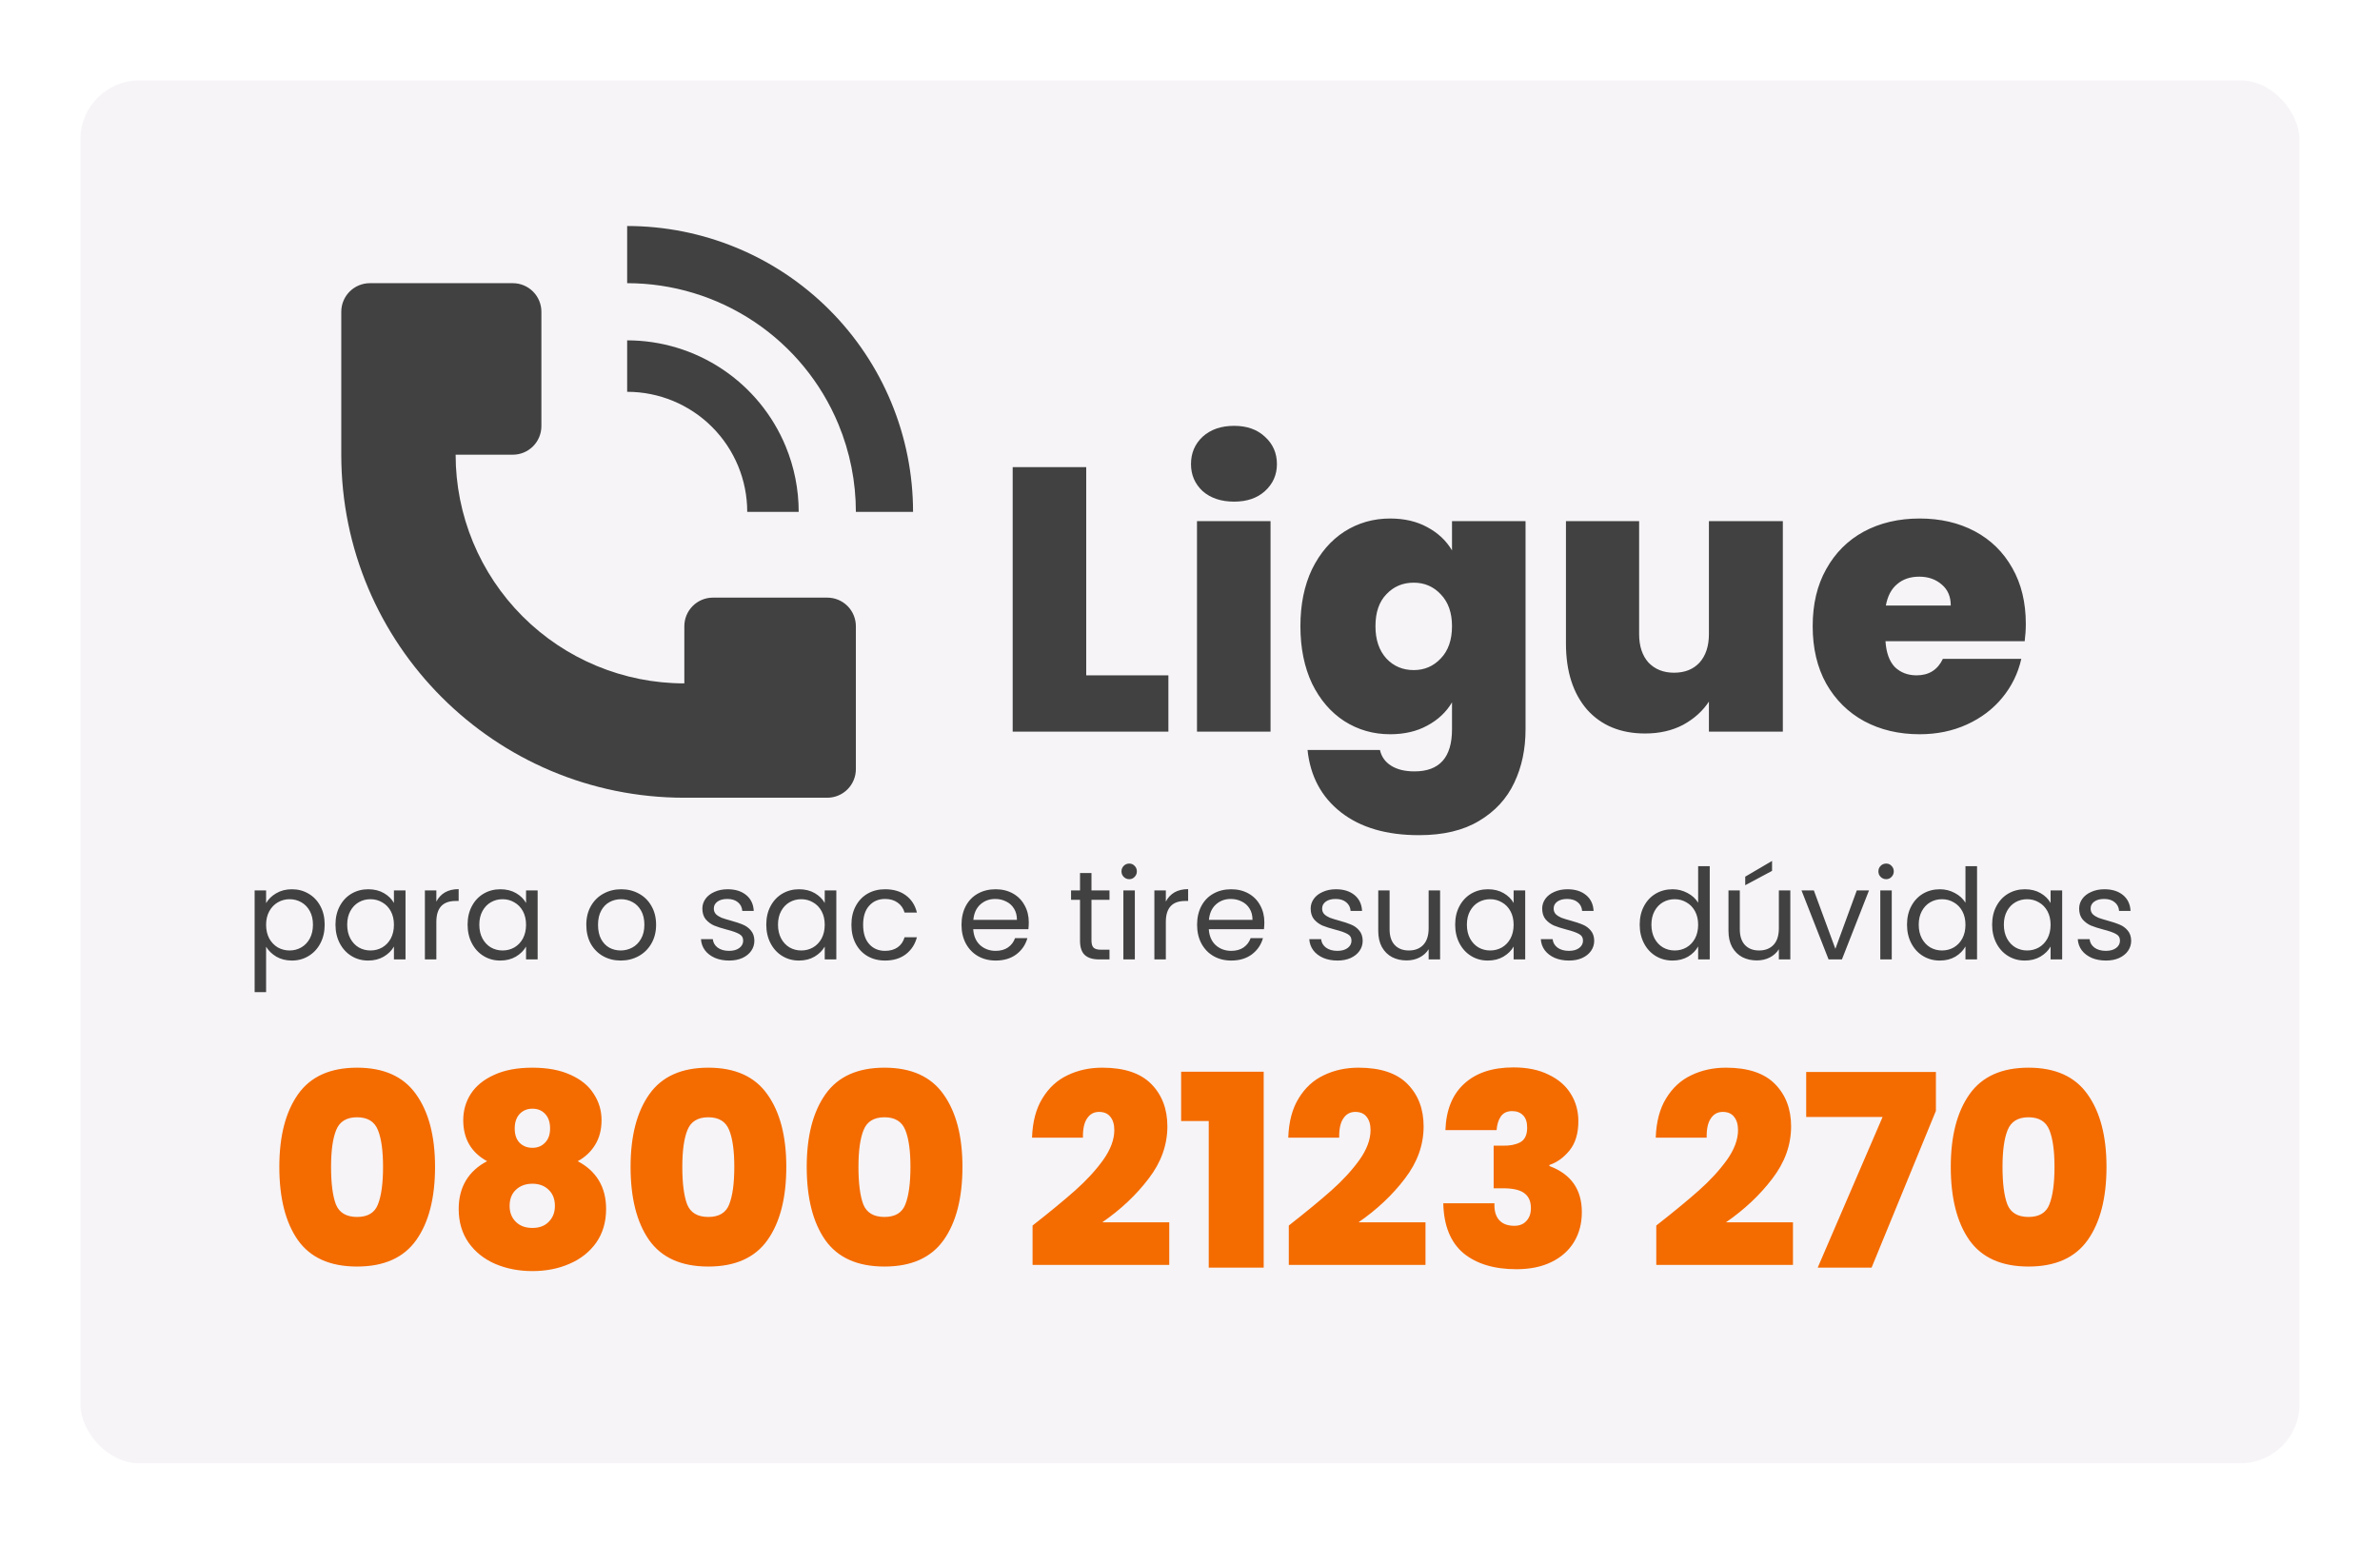 <svg width="888" height="576" viewBox="0 0 888 576" fill="none" xmlns="http://www.w3.org/2000/svg">
<g filter="url(#filter0_d_411_3)">
<rect x="30" y="26" width="827.945" height="516" rx="22" fill="#F6F4F7"/>
</g>
<path d="M405.28 252H435.94V273H377.84V174.3H405.28V252ZM460.47 187.18C455.616 187.18 451.696 185.873 448.71 183.26C445.816 180.553 444.37 177.193 444.37 173.18C444.37 169.073 445.816 165.667 448.71 162.96C451.696 160.253 455.616 158.9 460.47 158.9C465.23 158.9 469.056 160.253 471.95 162.96C474.936 165.667 476.43 169.073 476.43 173.18C476.43 177.193 474.936 180.553 471.95 183.26C469.056 185.873 465.23 187.18 460.47 187.18ZM474.05 194.46V273H446.61V194.46H474.05ZM518.656 193.48C523.976 193.48 528.596 194.553 532.516 196.7C536.529 198.847 539.609 201.74 541.756 205.38V194.46H569.196V272.16C569.196 279.533 567.796 286.16 564.996 292.04C562.196 298.013 557.809 302.773 551.836 306.32C545.956 309.867 538.489 311.64 529.436 311.64C517.303 311.64 507.596 308.793 500.316 303.1C493.036 297.407 488.883 289.66 487.856 279.86H514.876C515.436 282.38 516.836 284.34 519.076 285.74C521.316 287.14 524.209 287.84 527.756 287.84C537.089 287.84 541.756 282.613 541.756 272.16V262.08C539.609 265.72 536.529 268.613 532.516 270.76C528.596 272.907 523.976 273.98 518.656 273.98C512.403 273.98 506.709 272.347 501.576 269.08C496.536 265.813 492.523 261.147 489.536 255.08C486.643 248.92 485.196 241.78 485.196 233.66C485.196 225.54 486.643 218.447 489.536 212.38C492.523 206.313 496.536 201.647 501.576 198.38C506.709 195.113 512.403 193.48 518.656 193.48ZM541.756 233.66C541.756 228.62 540.356 224.653 537.556 221.76C534.849 218.867 531.489 217.42 527.476 217.42C523.369 217.42 519.963 218.867 517.256 221.76C514.549 224.56 513.196 228.527 513.196 233.66C513.196 238.7 514.549 242.713 517.256 245.7C519.963 248.593 523.369 250.04 527.476 250.04C531.489 250.04 534.849 248.593 537.556 245.7C540.356 242.807 541.756 238.793 541.756 233.66ZM665.192 194.46V273H637.612V261.8C635.279 265.347 632.059 268.24 627.952 270.48C623.846 272.627 619.132 273.7 613.812 273.7C604.666 273.7 597.432 270.713 592.112 264.74C586.886 258.673 584.272 250.46 584.272 240.1V194.46H611.572V236.6C611.572 241.08 612.739 244.627 615.072 247.24C617.499 249.76 620.672 251.02 624.592 251.02C628.606 251.02 631.779 249.76 634.112 247.24C636.446 244.627 637.612 241.08 637.612 236.6V194.46H665.192ZM755.849 232.82C755.849 234.967 755.709 237.113 755.429 239.26H703.489C703.769 243.553 704.935 246.773 706.989 248.92C709.135 250.973 711.842 252 715.109 252C719.682 252 722.949 249.947 724.909 245.84H754.169C752.955 251.253 750.575 256.107 747.029 260.4C743.575 264.6 739.189 267.913 733.869 270.34C728.549 272.767 722.669 273.98 716.229 273.98C708.482 273.98 701.575 272.347 695.509 269.08C689.535 265.813 684.822 261.147 681.369 255.08C678.009 249.013 676.329 241.873 676.329 233.66C676.329 225.447 678.009 218.353 681.369 212.38C684.729 206.313 689.395 201.647 695.369 198.38C701.435 195.113 708.389 193.48 716.229 193.48C723.975 193.48 730.835 195.067 736.809 198.24C742.782 201.413 747.449 205.987 750.809 211.96C754.169 217.84 755.849 224.793 755.849 232.82ZM727.849 225.96C727.849 222.6 726.729 219.987 724.489 218.12C722.249 216.16 719.449 215.18 716.089 215.18C712.729 215.18 709.975 216.113 707.829 217.98C705.682 219.753 704.282 222.413 703.629 225.96H727.849Z" fill="#414141"/>
<path d="M104.219 435.4C104.219 423.933 106.553 414.9 111.219 408.3C115.886 401.7 123.219 398.4 133.219 398.4C143.219 398.4 150.553 401.7 155.219 408.3C159.953 414.9 162.319 423.933 162.319 435.4C162.319 447 159.986 456.1 155.319 462.7C150.653 469.3 143.286 472.6 133.219 472.6C123.153 472.6 115.786 469.3 111.119 462.7C106.519 456.1 104.219 447 104.219 435.4ZM142.919 435.4C142.919 429.4 142.286 424.833 141.019 421.7C139.753 418.5 137.153 416.9 133.219 416.9C129.286 416.9 126.686 418.5 125.419 421.7C124.153 424.833 123.519 429.4 123.519 435.4C123.519 441.533 124.119 446.2 125.319 449.4C126.586 452.533 129.219 454.1 133.219 454.1C137.219 454.1 139.819 452.533 141.019 449.4C142.286 446.2 142.919 441.533 142.919 435.4ZM181.742 433.3C175.809 430.033 172.842 424.933 172.842 418C172.842 414.4 173.775 411.133 175.642 408.2C177.575 405.2 180.475 402.833 184.342 401.1C188.209 399.3 192.975 398.4 198.642 398.4C204.309 398.4 209.075 399.3 212.942 401.1C216.809 402.833 219.675 405.2 221.542 408.2C223.475 411.133 224.442 414.4 224.442 418C224.442 421.533 223.642 424.6 222.042 427.2C220.509 429.733 218.342 431.767 215.542 433.3C219.009 435.1 221.642 437.5 223.442 440.5C225.242 443.5 226.142 447.033 226.142 451.1C226.142 455.967 224.909 460.167 222.442 463.7C219.975 467.167 216.642 469.8 212.442 471.6C208.309 473.4 203.709 474.3 198.642 474.3C193.575 474.3 188.942 473.4 184.742 471.6C180.609 469.8 177.309 467.167 174.842 463.7C172.375 460.167 171.142 455.967 171.142 451.1C171.142 447.033 172.042 443.5 173.842 440.5C175.642 437.5 178.275 435.1 181.742 433.3ZM205.242 421.1C205.242 418.767 204.642 416.967 203.442 415.7C202.242 414.367 200.642 413.7 198.642 413.7C196.709 413.7 195.109 414.367 193.842 415.7C192.642 417.033 192.042 418.833 192.042 421.1C192.042 423.367 192.642 425.133 193.842 426.4C195.109 427.667 196.709 428.3 198.642 428.3C200.575 428.3 202.142 427.667 203.342 426.4C204.609 425.133 205.242 423.367 205.242 421.1ZM198.642 441.7C196.109 441.7 194.042 442.467 192.442 444C190.909 445.467 190.142 447.467 190.142 450C190.142 452.4 190.909 454.367 192.442 455.9C193.975 457.433 196.042 458.2 198.642 458.2C201.242 458.2 203.275 457.433 204.742 455.9C206.275 454.367 207.042 452.4 207.042 450C207.042 447.467 206.275 445.467 204.742 444C203.209 442.467 201.175 441.7 198.642 441.7ZM235.274 435.4C235.274 423.933 237.607 414.9 242.274 408.3C246.941 401.7 254.274 398.4 264.274 398.4C274.274 398.4 281.607 401.7 286.274 408.3C291.007 414.9 293.374 423.933 293.374 435.4C293.374 447 291.041 456.1 286.374 462.7C281.707 469.3 274.341 472.6 264.274 472.6C254.207 472.6 246.841 469.3 242.174 462.7C237.574 456.1 235.274 447 235.274 435.4ZM273.974 435.4C273.974 429.4 273.341 424.833 272.074 421.7C270.807 418.5 268.207 416.9 264.274 416.9C260.341 416.9 257.741 418.5 256.474 421.7C255.207 424.833 254.574 429.4 254.574 435.4C254.574 441.533 255.174 446.2 256.374 449.4C257.641 452.533 260.274 454.1 264.274 454.1C268.274 454.1 270.874 452.533 272.074 449.4C273.341 446.2 273.974 441.533 273.974 435.4ZM300.997 435.4C300.997 423.933 303.33 414.9 307.997 408.3C312.663 401.7 319.997 398.4 329.997 398.4C339.997 398.4 347.33 401.7 351.997 408.3C356.73 414.9 359.097 423.933 359.097 435.4C359.097 447 356.763 456.1 352.097 462.7C347.43 469.3 340.063 472.6 329.997 472.6C319.93 472.6 312.563 469.3 307.897 462.7C303.297 456.1 300.997 447 300.997 435.4ZM339.697 435.4C339.697 429.4 339.063 424.833 337.797 421.7C336.53 418.5 333.93 416.9 329.997 416.9C326.063 416.9 323.463 418.5 322.197 421.7C320.93 424.833 320.297 429.4 320.297 435.4C320.297 441.533 320.897 446.2 322.097 449.4C323.363 452.533 325.997 454.1 329.997 454.1C333.997 454.1 336.597 452.533 337.797 449.4C339.063 446.2 339.697 441.533 339.697 435.4ZM385.26 457.3C391.727 452.233 397.027 447.867 401.16 444.2C405.293 440.533 408.76 436.767 411.56 432.9C414.36 428.967 415.76 425.233 415.76 421.7C415.76 419.567 415.26 417.9 414.26 416.7C413.327 415.5 411.927 414.9 410.06 414.9C408.127 414.9 406.627 415.733 405.56 417.4C404.493 419 403.993 421.367 404.06 424.5H385.06C385.26 418.567 386.56 413.667 388.96 409.8C391.36 405.867 394.493 403 398.36 401.2C402.227 399.333 406.527 398.4 411.26 398.4C419.46 398.4 425.56 400.433 429.56 404.5C433.56 408.567 435.56 413.833 435.56 420.3C435.56 427.233 433.227 433.733 428.56 439.8C423.96 445.867 418.193 451.3 411.26 456.1H436.26V472H385.26V457.3ZM440.694 418.3V399.9H471.494V473H450.994V418.3H440.694ZM480.865 457.3C487.332 452.233 492.632 447.867 496.765 444.2C500.899 440.533 504.365 436.767 507.165 432.9C509.965 428.967 511.365 425.233 511.365 421.7C511.365 419.567 510.865 417.9 509.865 416.7C508.932 415.5 507.532 414.9 505.665 414.9C503.732 414.9 502.232 415.733 501.165 417.4C500.099 419 499.599 421.367 499.665 424.5H480.665C480.865 418.567 482.165 413.667 484.565 409.8C486.965 405.867 490.099 403 493.965 401.2C497.832 399.333 502.132 398.4 506.865 398.4C515.065 398.4 521.165 400.433 525.165 404.5C529.165 408.567 531.165 413.833 531.165 420.3C531.165 427.233 528.832 433.733 524.165 439.8C519.565 445.867 513.799 451.3 506.865 456.1H531.865V472H480.865V457.3ZM539.299 421.7C539.566 414.167 541.899 408.4 546.299 404.4C550.699 400.333 556.832 398.3 564.699 398.3C569.832 398.3 574.199 399.2 577.799 401C581.466 402.733 584.232 405.133 586.099 408.2C587.966 411.2 588.899 414.6 588.899 418.4C588.899 422.933 587.799 426.567 585.599 429.3C583.399 431.967 580.899 433.767 578.099 434.7V435.1C586.166 438.1 590.199 443.833 590.199 452.3C590.199 456.5 589.232 460.2 587.299 463.4C585.366 466.6 582.566 469.1 578.899 470.9C575.232 472.7 570.866 473.6 565.799 473.6C557.466 473.6 550.866 471.6 545.999 467.6C541.199 463.533 538.699 457.333 538.499 449H557.599C557.466 451.667 558.032 453.733 559.299 455.2C560.566 456.667 562.466 457.4 564.999 457.4C566.932 457.4 568.432 456.8 569.499 455.6C570.632 454.4 571.199 452.8 571.199 450.8C571.199 448.267 570.366 446.4 568.699 445.2C567.099 444 564.466 443.4 560.799 443.4H557.299V427.5H560.699C563.232 427.567 565.366 427.167 567.099 426.3C568.899 425.367 569.799 423.533 569.799 420.8C569.799 418.733 569.299 417.2 568.299 416.2C567.299 415.133 565.932 414.6 564.199 414.6C562.266 414.6 560.832 415.3 559.899 416.7C559.032 418.033 558.532 419.7 558.399 421.7H539.299ZM617.975 457.3C624.442 452.233 629.742 447.867 633.875 444.2C638.008 440.533 641.475 436.767 644.275 432.9C647.075 428.967 648.475 425.233 648.475 421.7C648.475 419.567 647.975 417.9 646.975 416.7C646.042 415.5 644.642 414.9 642.775 414.9C640.842 414.9 639.342 415.733 638.275 417.4C637.208 419 636.708 421.367 636.775 424.5H617.775C617.975 418.567 619.275 413.667 621.675 409.8C624.075 405.867 627.208 403 631.075 401.2C634.942 399.333 639.242 398.4 643.975 398.4C652.175 398.4 658.275 400.433 662.275 404.5C666.275 408.567 668.275 413.833 668.275 420.3C668.275 427.233 665.942 433.733 661.275 439.8C656.675 445.867 650.908 451.3 643.975 456.1H668.975V472H617.975V457.3ZM722.308 414.5L698.308 473H678.208L702.408 416.8H673.908V400H722.308V414.5ZM727.852 435.4C727.852 423.933 730.186 414.9 734.852 408.3C739.519 401.7 746.852 398.4 756.852 398.4C766.852 398.4 774.186 401.7 778.852 408.3C783.586 414.9 785.952 423.933 785.952 435.4C785.952 447 783.619 456.1 778.952 462.7C774.286 469.3 766.919 472.6 756.852 472.6C746.786 472.6 739.419 469.3 734.752 462.7C730.152 456.1 727.852 447 727.852 435.4ZM766.552 435.4C766.552 429.4 765.919 424.833 764.652 421.7C763.386 418.5 760.786 416.9 756.852 416.9C752.919 416.9 750.319 418.5 749.052 421.7C747.786 424.833 747.152 429.4 747.152 435.4C747.152 441.533 747.752 446.2 748.952 449.4C750.219 452.533 752.852 454.1 756.852 454.1C760.852 454.1 763.452 452.533 764.652 449.4C765.919 446.2 766.552 441.533 766.552 435.4Z" fill="#F46B00"/>
<path d="M99.284 336.991C100.13 335.518 101.383 334.296 103.044 333.325C104.736 332.322 106.694 331.821 108.919 331.821C111.206 331.821 113.274 332.369 115.123 333.466C117.003 334.563 118.476 336.114 119.541 338.119C120.606 340.093 121.139 342.396 121.139 345.028C121.139 347.629 120.606 349.947 119.541 351.984C118.476 354.021 117.003 355.603 115.123 356.731C113.274 357.859 111.206 358.423 108.919 358.423C106.726 358.423 104.783 357.937 103.091 356.966C101.43 355.963 100.161 354.726 99.284 353.253V370.22H95.007V332.244H99.284V336.991ZM116.768 345.028C116.768 343.085 116.376 341.393 115.593 339.952C114.81 338.511 113.744 337.414 112.397 336.662C111.081 335.91 109.624 335.534 108.026 335.534C106.459 335.534 105.002 335.926 103.655 336.709C102.339 337.461 101.274 338.573 100.459 340.046C99.676 341.487 99.284 343.164 99.284 345.075C99.284 347.018 99.676 348.725 100.459 350.198C101.274 351.639 102.339 352.752 103.655 353.535C105.002 354.287 106.459 354.663 108.026 354.663C109.624 354.663 111.081 354.287 112.397 353.535C113.744 352.752 114.81 351.639 115.593 350.198C116.376 348.725 116.768 347.002 116.768 345.028ZM125.171 345.028C125.171 342.396 125.703 340.093 126.769 338.119C127.834 336.114 129.291 334.563 131.14 333.466C133.02 332.369 135.103 331.821 137.391 331.821C139.647 331.821 141.605 332.307 143.266 333.278C144.926 334.249 146.164 335.471 146.979 336.944V332.244H151.303V358H146.979V353.206C146.133 354.71 144.864 355.963 143.172 356.966C141.511 357.937 139.568 358.423 137.344 358.423C135.056 358.423 132.988 357.859 131.14 356.731C129.291 355.603 127.834 354.021 126.769 351.984C125.703 349.947 125.171 347.629 125.171 345.028ZM146.979 345.075C146.979 343.132 146.587 341.44 145.804 339.999C145.02 338.558 143.955 337.461 142.608 336.709C141.292 335.926 139.835 335.534 138.237 335.534C136.639 335.534 135.182 335.91 133.866 336.662C132.55 337.414 131.5 338.511 130.717 339.952C129.933 341.393 129.542 343.085 129.542 345.028C129.542 347.002 129.933 348.725 130.717 350.198C131.5 351.639 132.55 352.752 133.866 353.535C135.182 354.287 136.639 354.663 138.237 354.663C139.835 354.663 141.292 354.287 142.608 353.535C143.955 352.752 145.02 351.639 145.804 350.198C146.587 348.725 146.979 347.018 146.979 345.075ZM162.808 336.427C163.56 334.954 164.625 333.811 166.004 332.996C167.414 332.181 169.121 331.774 171.127 331.774V336.192H169.999C165.205 336.192 162.808 338.793 162.808 343.994V358H158.531V332.244H162.808V336.427ZM174.466 345.028C174.466 342.396 174.998 340.093 176.064 338.119C177.129 336.114 178.586 334.563 180.435 333.466C182.315 332.369 184.398 331.821 186.686 331.821C188.942 331.821 190.9 332.307 192.561 333.278C194.221 334.249 195.459 335.471 196.274 336.944V332.244H200.598V358H196.274V353.206C195.428 354.71 194.159 355.963 192.467 356.966C190.806 357.937 188.863 358.423 186.639 358.423C184.351 358.423 182.283 357.859 180.435 356.731C178.586 355.603 177.129 354.021 176.064 351.984C174.998 349.947 174.466 347.629 174.466 345.028ZM196.274 345.075C196.274 343.132 195.882 341.44 195.099 339.999C194.315 338.558 193.25 337.461 191.903 336.709C190.587 335.926 189.13 335.534 187.532 335.534C185.934 335.534 184.477 335.91 183.161 336.662C181.845 337.414 180.795 338.511 180.012 339.952C179.228 341.393 178.837 343.085 178.837 345.028C178.837 347.002 179.228 348.725 180.012 350.198C180.795 351.639 181.845 352.752 183.161 353.535C184.477 354.287 185.934 354.663 187.532 354.663C189.13 354.663 190.587 354.287 191.903 353.535C193.25 352.752 194.315 351.639 195.099 350.198C195.882 348.725 196.274 347.018 196.274 345.075ZM231.589 358.423C229.176 358.423 226.983 357.875 225.009 356.778C223.066 355.681 221.531 354.13 220.403 352.125C219.306 350.088 218.758 347.738 218.758 345.075C218.758 342.443 219.322 340.124 220.45 338.119C221.609 336.082 223.176 334.531 225.15 333.466C227.124 332.369 229.333 331.821 231.777 331.821C234.221 331.821 236.43 332.369 238.404 333.466C240.378 334.531 241.929 336.067 243.057 338.072C244.216 340.077 244.796 342.412 244.796 345.075C244.796 347.738 244.2 350.088 243.01 352.125C241.85 354.13 240.268 355.681 238.263 356.778C236.257 357.875 234.033 358.423 231.589 358.423ZM231.589 354.663C233.124 354.663 234.565 354.303 235.913 353.582C237.26 352.861 238.341 351.78 239.156 350.339C240.002 348.898 240.425 347.143 240.425 345.075C240.425 343.007 240.017 341.252 239.203 339.811C238.388 338.37 237.323 337.304 236.007 336.615C234.691 335.894 233.265 335.534 231.73 335.534C230.163 335.534 228.722 335.894 227.406 336.615C226.121 337.304 225.087 338.37 224.304 339.811C223.52 341.252 223.129 343.007 223.129 345.075C223.129 347.174 223.505 348.945 224.257 350.386C225.04 351.827 226.074 352.908 227.359 353.629C228.643 354.318 230.053 354.663 231.589 354.663ZM272.067 358.423C270.093 358.423 268.323 358.094 266.756 357.436C265.19 356.747 263.952 355.807 263.043 354.616C262.135 353.394 261.633 352 261.539 350.433H265.957C266.083 351.718 266.678 352.767 267.743 353.582C268.84 354.397 270.266 354.804 272.02 354.804C273.65 354.804 274.934 354.444 275.874 353.723C276.814 353.002 277.284 352.094 277.284 350.997C277.284 349.869 276.783 349.039 275.78 348.506C274.778 347.942 273.227 347.394 271.127 346.861C269.216 346.36 267.649 345.858 266.427 345.357C265.237 344.824 264.203 344.057 263.325 343.054C262.479 342.02 262.056 340.673 262.056 339.012C262.056 337.696 262.448 336.49 263.231 335.393C264.015 334.296 265.127 333.435 266.568 332.808C268.01 332.15 269.655 331.821 271.503 331.821C274.355 331.821 276.658 332.542 278.412 333.983C280.167 335.424 281.107 337.398 281.232 339.905H276.955C276.861 338.558 276.313 337.477 275.31 336.662C274.339 335.847 273.023 335.44 271.362 335.44C269.827 335.44 268.605 335.769 267.696 336.427C266.788 337.085 266.333 337.947 266.333 339.012C266.333 339.858 266.6 340.563 267.132 341.127C267.696 341.66 268.386 342.098 269.2 342.443C270.046 342.756 271.206 343.117 272.678 343.524C274.527 344.025 276.031 344.527 277.19 345.028C278.35 345.498 279.337 346.219 280.151 347.19C280.997 348.161 281.436 349.43 281.467 350.997C281.467 352.407 281.076 353.676 280.292 354.804C279.509 355.932 278.397 356.825 276.955 357.483C275.545 358.11 273.916 358.423 272.067 358.423ZM285.907 345.028C285.907 342.396 286.44 340.093 287.505 338.119C288.57 336.114 290.027 334.563 291.876 333.466C293.756 332.369 295.84 331.821 298.127 331.821C300.383 331.821 302.341 332.307 304.002 333.278C305.663 334.249 306.9 335.471 307.715 336.944V332.244H312.039V358H307.715V353.206C306.869 354.71 305.6 355.963 303.908 356.966C302.247 357.937 300.305 358.423 298.08 358.423C295.793 358.423 293.725 357.859 291.876 356.731C290.027 355.603 288.57 354.021 287.505 351.984C286.44 349.947 285.907 347.629 285.907 345.028ZM307.715 345.075C307.715 343.132 307.323 341.44 306.54 339.999C305.757 338.558 304.691 337.461 303.344 336.709C302.028 335.926 300.571 335.534 298.973 335.534C297.375 335.534 295.918 335.91 294.602 336.662C293.286 337.414 292.236 338.511 291.453 339.952C290.67 341.393 290.278 343.085 290.278 345.028C290.278 347.002 290.67 348.725 291.453 350.198C292.236 351.639 293.286 352.752 294.602 353.535C295.918 354.287 297.375 354.663 298.973 354.663C300.571 354.663 302.028 354.287 303.344 353.535C304.691 352.752 305.757 351.639 306.54 350.198C307.323 348.725 307.715 347.018 307.715 345.075ZM317.669 345.075C317.669 342.412 318.202 340.093 319.267 338.119C320.332 336.114 321.805 334.563 323.685 333.466C325.596 332.369 327.774 331.821 330.218 331.821C333.383 331.821 335.983 332.589 338.02 334.124C340.088 335.659 341.451 337.79 342.109 340.516H337.503C337.064 338.949 336.203 337.712 334.918 336.803C333.665 335.894 332.098 335.44 330.218 335.44C327.774 335.44 325.8 336.286 324.296 337.978C322.792 339.639 322.04 342.004 322.04 345.075C322.04 348.177 322.792 350.574 324.296 352.266C325.8 353.958 327.774 354.804 330.218 354.804C332.098 354.804 333.665 354.365 334.918 353.488C336.171 352.611 337.033 351.357 337.503 349.728H342.109C341.42 352.36 340.041 354.475 337.973 356.073C335.905 357.64 333.32 358.423 330.218 358.423C327.774 358.423 325.596 357.875 323.685 356.778C321.805 355.681 320.332 354.13 319.267 352.125C318.202 350.12 317.669 347.77 317.669 345.075ZM383.846 344.135C383.846 344.95 383.799 345.811 383.705 346.72H363.119C363.276 349.258 364.137 351.248 365.704 352.689C367.302 354.099 369.229 354.804 371.485 354.804C373.334 354.804 374.869 354.381 376.091 353.535C377.344 352.658 378.222 351.498 378.723 350.057H383.329C382.64 352.532 381.261 354.553 379.193 356.12C377.125 357.655 374.556 358.423 371.485 358.423C369.041 358.423 366.848 357.875 364.905 356.778C362.994 355.681 361.49 354.13 360.393 352.125C359.296 350.088 358.748 347.738 358.748 345.075C358.748 342.412 359.281 340.077 360.346 338.072C361.411 336.067 362.9 334.531 364.811 333.466C366.754 332.369 368.978 331.821 371.485 331.821C373.929 331.821 376.091 332.354 377.971 333.419C379.851 334.484 381.292 335.957 382.295 337.837C383.329 339.686 383.846 341.785 383.846 344.135ZM379.428 343.242C379.428 341.613 379.068 340.218 378.347 339.059C377.626 337.868 376.639 336.975 375.386 336.38C374.164 335.753 372.801 335.44 371.297 335.44C369.135 335.44 367.286 336.129 365.751 337.508C364.247 338.887 363.385 340.798 363.166 343.242H379.428ZM407.239 335.769V350.95C407.239 352.203 407.505 353.096 408.038 353.629C408.57 354.13 409.495 354.381 410.811 354.381H413.96V358H410.106C407.724 358 405.938 357.452 404.748 356.355C403.557 355.258 402.962 353.457 402.962 350.95V335.769H399.625V332.244H402.962V325.758H407.239V332.244H413.96V335.769H407.239ZM421.351 328.061C420.536 328.061 419.847 327.779 419.283 327.215C418.719 326.651 418.437 325.962 418.437 325.147C418.437 324.332 418.719 323.643 419.283 323.079C419.847 322.515 420.536 322.233 421.351 322.233C422.134 322.233 422.792 322.515 423.325 323.079C423.889 323.643 424.171 324.332 424.171 325.147C424.171 325.962 423.889 326.651 423.325 327.215C422.792 327.779 422.134 328.061 421.351 328.061ZM423.419 332.244V358H419.142V332.244H423.419ZM434.985 336.427C435.737 334.954 436.803 333.811 438.181 332.996C439.591 332.181 441.299 331.774 443.304 331.774V336.192H442.176C437.382 336.192 434.985 338.793 434.985 343.994V358H430.708V332.244H434.985V336.427ZM471.741 344.135C471.741 344.95 471.694 345.811 471.6 346.72H451.014C451.171 349.258 452.033 351.248 453.599 352.689C455.197 354.099 457.124 354.804 459.38 354.804C461.229 354.804 462.764 354.381 463.986 353.535C465.24 352.658 466.117 351.498 466.618 350.057H471.224C470.535 352.532 469.156 354.553 467.088 356.12C465.02 357.655 462.451 358.423 459.38 358.423C456.936 358.423 454.743 357.875 452.8 356.778C450.889 355.681 449.385 354.13 448.288 352.125C447.192 350.088 446.643 347.738 446.643 345.075C446.643 342.412 447.176 340.077 448.241 338.072C449.307 336.067 450.795 334.531 452.706 333.466C454.649 332.369 456.874 331.821 459.38 331.821C461.824 331.821 463.986 332.354 465.866 333.419C467.746 334.484 469.188 335.957 470.19 337.837C471.224 339.686 471.741 341.785 471.741 344.135ZM467.323 343.242C467.323 341.613 466.963 340.218 466.242 339.059C465.522 337.868 464.535 336.975 463.281 336.38C462.059 335.753 460.696 335.44 459.192 335.44C457.03 335.44 455.182 336.129 453.646 337.508C452.142 338.887 451.281 340.798 451.061 343.242H467.323ZM499.035 358.423C497.061 358.423 495.291 358.094 493.724 357.436C492.158 356.747 490.92 355.807 490.011 354.616C489.103 353.394 488.601 352 488.507 350.433H492.925C493.051 351.718 493.646 352.767 494.711 353.582C495.808 354.397 497.234 354.804 498.988 354.804C500.618 354.804 501.902 354.444 502.842 353.723C503.782 353.002 504.252 352.094 504.252 350.997C504.252 349.869 503.751 349.039 502.748 348.506C501.746 347.942 500.195 347.394 498.095 346.861C496.184 346.36 494.617 345.858 493.395 345.357C492.205 344.824 491.171 344.057 490.293 343.054C489.447 342.02 489.024 340.673 489.024 339.012C489.024 337.696 489.416 336.49 490.199 335.393C490.983 334.296 492.095 333.435 493.536 332.808C494.978 332.15 496.623 331.821 498.471 331.821C501.323 331.821 503.626 332.542 505.38 333.983C507.135 335.424 508.075 337.398 508.2 339.905H503.923C503.829 338.558 503.281 337.477 502.278 336.662C501.307 335.847 499.991 335.44 498.33 335.44C496.795 335.44 495.573 335.769 494.664 336.427C493.756 337.085 493.301 337.947 493.301 339.012C493.301 339.858 493.568 340.563 494.1 341.127C494.664 341.66 495.354 342.098 496.168 342.443C497.014 342.756 498.174 343.117 499.646 343.524C501.495 344.025 502.999 344.527 504.158 345.028C505.318 345.498 506.305 346.219 507.119 347.19C507.965 348.161 508.404 349.43 508.435 350.997C508.435 352.407 508.044 353.676 507.26 354.804C506.477 355.932 505.365 356.825 503.923 357.483C502.513 358.11 500.884 358.423 499.035 358.423ZM537.315 332.244V358H533.038V354.193C532.223 355.509 531.08 356.543 529.607 357.295C528.166 358.016 526.568 358.376 524.813 358.376C522.808 358.376 521.006 357.969 519.408 357.154C517.81 356.308 516.541 355.055 515.601 353.394C514.692 351.733 514.238 349.712 514.238 347.331V332.244H518.468V346.767C518.468 349.305 519.11 351.263 520.395 352.642C521.68 353.989 523.434 354.663 525.659 354.663C527.946 354.663 529.748 353.958 531.064 352.548C532.38 351.138 533.038 349.086 533.038 346.391V332.244H537.315ZM542.938 345.028C542.938 342.396 543.471 340.093 544.536 338.119C545.602 336.114 547.059 334.563 548.907 333.466C550.787 332.369 552.871 331.821 555.158 331.821C557.414 331.821 559.373 332.307 561.033 333.278C562.694 334.249 563.932 335.471 564.746 336.944V332.244H569.07V358H564.746V353.206C563.9 354.71 562.631 355.963 560.939 356.966C559.279 357.937 557.336 358.423 555.111 358.423C552.824 358.423 550.756 357.859 548.907 356.731C547.059 355.603 545.602 354.021 544.536 351.984C543.471 349.947 542.938 347.629 542.938 345.028ZM564.746 345.075C564.746 343.132 564.355 341.44 563.571 339.999C562.788 338.558 561.723 337.461 560.375 336.709C559.059 335.926 557.602 335.534 556.004 335.534C554.406 335.534 552.949 335.91 551.633 336.662C550.317 337.414 549.268 338.511 548.484 339.952C547.701 341.393 547.309 343.085 547.309 345.028C547.309 347.002 547.701 348.725 548.484 350.198C549.268 351.639 550.317 352.752 551.633 353.535C552.949 354.287 554.406 354.663 556.004 354.663C557.602 354.663 559.059 354.287 560.375 353.535C561.723 352.752 562.788 351.639 563.571 350.198C564.355 348.725 564.746 347.018 564.746 345.075ZM585.416 358.423C583.442 358.423 581.672 358.094 580.105 357.436C578.538 356.747 577.301 355.807 576.392 354.616C575.483 353.394 574.982 352 574.888 350.433H579.306C579.431 351.718 580.027 352.767 581.092 353.582C582.189 354.397 583.614 354.804 585.369 354.804C586.998 354.804 588.283 354.444 589.223 353.723C590.163 353.002 590.633 352.094 590.633 350.997C590.633 349.869 590.132 349.039 589.129 348.506C588.126 347.942 586.575 347.394 584.476 346.861C582.565 346.36 580.998 345.858 579.776 345.357C578.585 344.824 577.551 344.057 576.674 343.054C575.828 342.02 575.405 340.673 575.405 339.012C575.405 337.696 575.797 336.49 576.58 335.393C577.363 334.296 578.476 333.435 579.917 332.808C581.358 332.15 583.003 331.821 584.852 331.821C587.703 331.821 590.006 332.542 591.761 333.983C593.516 335.424 594.456 337.398 594.581 339.905H590.304C590.21 338.558 589.662 337.477 588.659 336.662C587.688 335.847 586.372 335.44 584.711 335.44C583.176 335.44 581.954 335.769 581.045 336.427C580.136 337.085 579.682 337.947 579.682 339.012C579.682 339.858 579.948 340.563 580.481 341.127C581.045 341.66 581.734 342.098 582.549 342.443C583.395 342.756 584.554 343.117 586.027 343.524C587.876 344.025 589.38 344.527 590.539 345.028C591.698 345.498 592.685 346.219 593.5 347.19C594.346 348.161 594.785 349.43 594.816 350.997C594.816 352.407 594.424 353.676 593.641 354.804C592.858 355.932 591.745 356.825 590.304 357.483C588.894 358.11 587.265 358.423 585.416 358.423ZM611.786 345.028C611.786 342.396 612.319 340.093 613.384 338.119C614.449 336.114 615.906 334.563 617.755 333.466C619.635 332.369 621.734 331.821 624.053 331.821C626.058 331.821 627.923 332.291 629.646 333.231C631.369 334.14 632.685 335.346 633.594 336.85V323.22H637.918V358H633.594V353.159C632.748 354.694 631.495 355.963 629.834 356.966C628.173 357.937 626.231 358.423 624.006 358.423C621.719 358.423 619.635 357.859 617.755 356.731C615.906 355.603 614.449 354.021 613.384 351.984C612.319 349.947 611.786 347.629 611.786 345.028ZM633.594 345.075C633.594 343.132 633.202 341.44 632.419 339.999C631.636 338.558 630.57 337.461 629.223 336.709C627.907 335.926 626.45 335.534 624.852 335.534C623.254 335.534 621.797 335.91 620.481 336.662C619.165 337.414 618.115 338.511 617.332 339.952C616.549 341.393 616.157 343.085 616.157 345.028C616.157 347.002 616.549 348.725 617.332 350.198C618.115 351.639 619.165 352.752 620.481 353.535C621.797 354.287 623.254 354.663 624.852 354.663C626.45 354.663 627.907 354.287 629.223 353.535C630.57 352.752 631.636 351.639 632.419 350.198C633.202 348.725 633.594 347.018 633.594 345.075ZM667.988 332.244V358H663.711V354.193C662.896 355.509 661.752 356.543 660.28 357.295C658.838 358.016 657.24 358.376 655.486 358.376C653.48 358.376 651.679 357.969 650.081 357.154C648.483 356.308 647.214 355.055 646.274 353.394C645.365 351.733 644.911 349.712 644.911 347.331V332.244H649.141V346.767C649.141 349.305 649.783 351.263 651.068 352.642C652.352 353.989 654.107 354.663 656.332 354.663C658.619 354.663 660.421 353.958 661.737 352.548C663.053 351.138 663.711 349.086 663.711 346.391V332.244H667.988ZM661.173 324.959L651.162 330.317V327.121L661.173 321.246V324.959ZM684.797 354.052L692.787 332.244H697.346L687.241 358H682.259L672.154 332.244H676.76L684.797 354.052ZM703.764 328.061C702.949 328.061 702.26 327.779 701.696 327.215C701.132 326.651 700.85 325.962 700.85 325.147C700.85 324.332 701.132 323.643 701.696 323.079C702.26 322.515 702.949 322.233 703.764 322.233C704.547 322.233 705.205 322.515 705.738 323.079C706.302 323.643 706.584 324.332 706.584 325.147C706.584 325.962 706.302 326.651 705.738 327.215C705.205 327.779 704.547 328.061 703.764 328.061ZM705.832 332.244V358H701.555V332.244H705.832ZM711.523 345.028C711.523 342.396 712.056 340.093 713.121 338.119C714.187 336.114 715.644 334.563 717.492 333.466C719.372 332.369 721.472 331.821 723.79 331.821C725.796 331.821 727.66 332.291 729.383 333.231C731.107 334.14 732.423 335.346 733.331 336.85V323.22H737.655V358H733.331V353.159C732.485 354.694 731.232 355.963 729.571 356.966C727.911 357.937 725.968 358.423 723.743 358.423C721.456 358.423 719.372 357.859 717.492 356.731C715.644 355.603 714.187 354.021 713.121 351.984C712.056 349.947 711.523 347.629 711.523 345.028ZM733.331 345.075C733.331 343.132 732.94 341.44 732.156 339.999C731.373 338.558 730.308 337.461 728.96 336.709C727.644 335.926 726.187 335.534 724.589 335.534C722.991 335.534 721.534 335.91 720.218 336.662C718.902 337.414 717.853 338.511 717.069 339.952C716.286 341.393 715.894 343.085 715.894 345.028C715.894 347.002 716.286 348.725 717.069 350.198C717.853 351.639 718.902 352.752 720.218 353.535C721.534 354.287 722.991 354.663 724.589 354.663C726.187 354.663 727.644 354.287 728.96 353.535C730.308 352.752 731.373 351.639 732.156 350.198C732.94 348.725 733.331 347.018 733.331 345.075ZM743.285 345.028C743.285 342.396 743.818 340.093 744.883 338.119C745.948 336.114 747.405 334.563 749.254 333.466C751.134 332.369 753.218 331.821 755.505 331.821C757.761 331.821 759.719 332.307 761.38 333.278C763.041 334.249 764.278 335.471 765.093 336.944V332.244H769.417V358H765.093V353.206C764.247 354.71 762.978 355.963 761.286 356.966C759.625 357.937 757.683 358.423 755.458 358.423C753.171 358.423 751.103 357.859 749.254 356.731C747.405 355.603 745.948 354.021 744.883 351.984C743.818 349.947 743.285 347.629 743.285 345.028ZM765.093 345.075C765.093 343.132 764.701 341.44 763.918 339.999C763.135 338.558 762.069 337.461 760.722 336.709C759.406 335.926 757.949 335.534 756.351 335.534C754.753 335.534 753.296 335.91 751.98 336.662C750.664 337.414 749.614 338.511 748.831 339.952C748.048 341.393 747.656 343.085 747.656 345.028C747.656 347.002 748.048 348.725 748.831 350.198C749.614 351.639 750.664 352.752 751.98 353.535C753.296 354.287 754.753 354.663 756.351 354.663C757.949 354.663 759.406 354.287 760.722 353.535C762.069 352.752 763.135 351.639 763.918 350.198C764.701 348.725 765.093 347.018 765.093 345.075ZM785.763 358.423C783.789 358.423 782.018 358.094 780.452 357.436C778.885 356.747 777.647 355.807 776.739 354.616C775.83 353.394 775.329 352 775.235 350.433H779.653C779.778 351.718 780.373 352.767 781.439 353.582C782.535 354.397 783.961 354.804 785.716 354.804C787.345 354.804 788.63 354.444 789.57 353.723C790.51 353.002 790.98 352.094 790.98 350.997C790.98 349.869 790.478 349.039 789.476 348.506C788.473 347.942 786.922 347.394 784.823 346.861C782.911 346.36 781.345 345.858 780.123 345.357C778.932 344.824 777.898 344.057 777.021 343.054C776.175 342.02 775.752 340.673 775.752 339.012C775.752 337.696 776.143 336.49 776.927 335.393C777.71 334.296 778.822 333.435 780.264 332.808C781.705 332.15 783.35 331.821 785.199 331.821C788.05 331.821 790.353 332.542 792.108 333.983C793.862 335.424 794.802 337.398 794.928 339.905H790.651C790.557 338.558 790.008 337.477 789.006 336.662C788.034 335.847 786.718 335.44 785.058 335.44C783.522 335.44 782.3 335.769 781.392 336.427C780.483 337.085 780.029 337.947 780.029 339.012C780.029 339.858 780.295 340.563 780.828 341.127C781.392 341.66 782.081 342.098 782.896 342.443C783.742 342.756 784.901 343.117 786.374 343.524C788.222 344.025 789.726 344.527 790.886 345.028C792.045 345.498 793.032 346.219 793.847 347.19C794.693 348.161 795.131 349.43 795.163 350.997C795.163 352.407 794.771 353.676 793.988 354.804C793.204 355.932 792.092 356.825 790.651 357.483C789.241 358.11 787.611 358.423 785.763 358.423Z" fill="#414141"/>
<path d="M340.667 191C340.667 176.992 337.908 163.122 332.547 150.18C327.187 137.239 319.33 125.48 309.425 115.575C299.52 105.67 287.761 97.813 274.82 92.453C261.878 87.092 248.008 84.333 234 84.333V105.667C250.877 105.666 267.375 110.67 281.407 120.046C295.44 129.421 306.378 142.747 312.837 158.339C317.127 168.694 319.334 179.792 319.333 191H340.667ZM127.333 169.667V116.333C127.333 113.504 128.457 110.791 130.458 108.791C132.458 106.79 135.171 105.667 138 105.667H191.333C194.162 105.667 196.876 106.79 198.876 108.791C200.876 110.791 202 113.504 202 116.333V159C202 161.829 200.876 164.542 198.876 166.542C196.876 168.543 194.162 169.667 191.333 169.667H170C170 192.298 178.991 214.003 194.994 230.006C210.997 246.01 232.702 255 255.333 255V233.667C255.333 230.838 256.457 228.125 258.458 226.124C260.458 224.124 263.171 223 266 223H308.667C311.496 223 314.209 224.124 316.209 226.124C318.21 228.125 319.333 230.838 319.333 233.667V287C319.333 289.829 318.21 292.542 316.209 294.542C314.209 296.543 311.496 297.667 308.667 297.667H255.333C184.645 297.667 127.333 240.355 127.333 169.667Z" fill="#414141"/>
<path d="M293.125 166.509C296.343 174.274 297.999 182.596 298 191H278.8C278.8 179.118 274.08 167.723 265.678 159.322C257.277 150.92 245.882 146.2 234 146.2V127C246.658 127.001 259.031 130.755 269.555 137.787C280.079 144.82 288.282 154.815 293.125 166.509Z" fill="#414141"/>
<defs>
<filter id="filter0_d_411_3" x="0" y="0" width="887.945" height="576" filterUnits="userSpaceOnUse" color-interpolation-filters="sRGB">
<feFlood flood-opacity="0" result="BackgroundImageFix"/>
<feColorMatrix in="SourceAlpha" type="matrix" values="0 0 0 0 0 0 0 0 0 0 0 0 0 0 0 0 0 0 127 0" result="hardAlpha"/>
<feOffset dy="4"/>
<feGaussianBlur stdDeviation="15"/>
<feComposite in2="hardAlpha" operator="out"/>
<feColorMatrix type="matrix" values="0 0 0 0 0 0 0 0 0 0 0 0 0 0 0 0 0 0 0.75 0"/>
<feBlend mode="normal" in2="BackgroundImageFix" result="effect1_dropShadow_411_3"/>
<feBlend mode="normal" in="SourceGraphic" in2="effect1_dropShadow_411_3" result="shape"/>
</filter>
</defs>
</svg>
